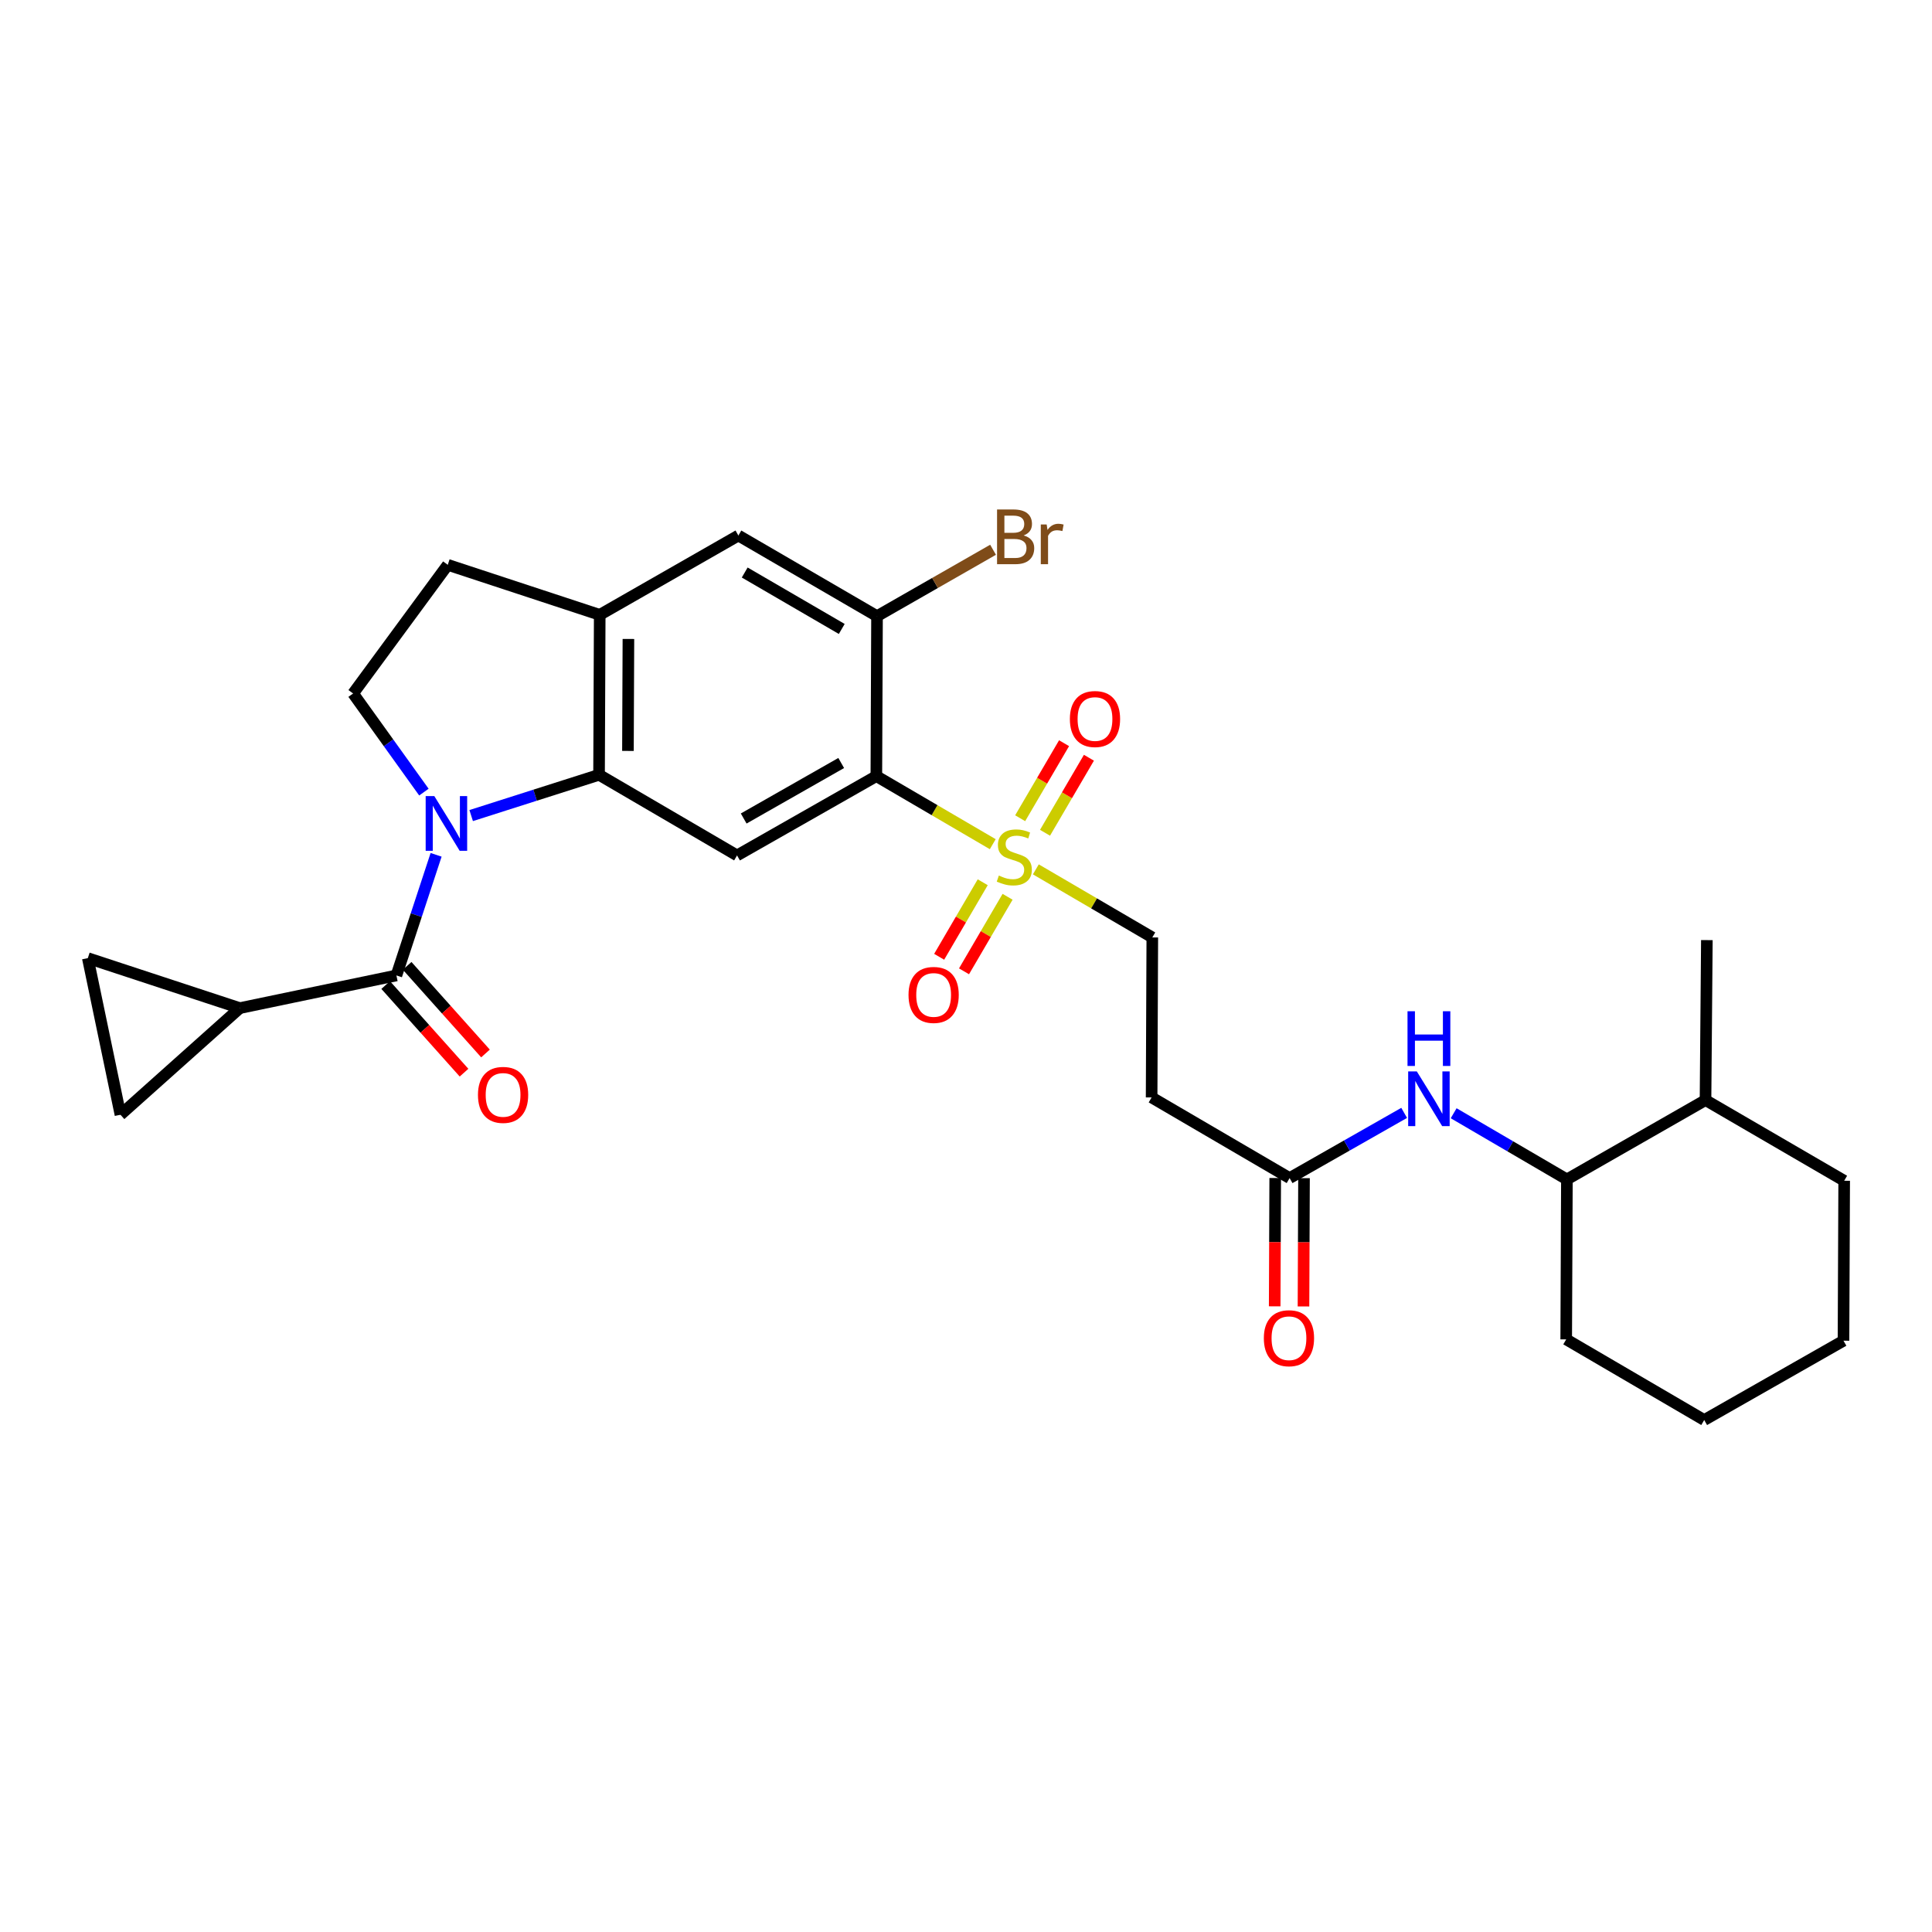 <?xml version='1.0' encoding='iso-8859-1'?>
<svg version='1.1' baseProfile='full'
              xmlns='http://www.w3.org/2000/svg'
                      xmlns:rdkit='http://www.rdkit.org/xml'
                      xmlns:xlink='http://www.w3.org/1999/xlink'
                  xml:space='preserve'
width='1000px' height='1000px' viewBox='0 0 1000 1000'>
<!-- END OF HEADER -->
<rect style='opacity:1.0;fill:#FFFFFF;stroke:none' width='1000' height='1000' x='0' y='0'> </rect>
<path class='bond-2' d='M 243.878,422.14 L 276.973,411.588' style='fill:none;fill-rule:evenodd;stroke:#0000FF;stroke-width:6px;stroke-linecap:butt;stroke-linejoin:miter;stroke-opacity:1' />
<path class='bond-2' d='M 276.973,411.588 L 310.067,401.037' style='fill:none;fill-rule:evenodd;stroke:#000000;stroke-width:6px;stroke-linecap:butt;stroke-linejoin:miter;stroke-opacity:1' />
<path class='bond-3' d='M 225.724,442.456 L 215.453,473.672' style='fill:none;fill-rule:evenodd;stroke:#0000FF;stroke-width:6px;stroke-linecap:butt;stroke-linejoin:miter;stroke-opacity:1' />
<path class='bond-3' d='M 215.453,473.672 L 205.181,504.888' style='fill:none;fill-rule:evenodd;stroke:#000000;stroke-width:6px;stroke-linecap:butt;stroke-linejoin:miter;stroke-opacity:1' />
<path class='bond-8' d='M 219.413,409.995 L 201.09,384.472' style='fill:none;fill-rule:evenodd;stroke:#0000FF;stroke-width:6px;stroke-linecap:butt;stroke-linejoin:miter;stroke-opacity:1' />
<path class='bond-8' d='M 201.09,384.472 L 182.766,358.948' style='fill:none;fill-rule:evenodd;stroke:#000000;stroke-width:6px;stroke-linecap:butt;stroke-linejoin:miter;stroke-opacity:1' />
<path class='bond-0' d='M 513.85,436.948 L 483.724,419.336' style='fill:none;fill-rule:evenodd;stroke:#CCCC00;stroke-width:6px;stroke-linecap:butt;stroke-linejoin:miter;stroke-opacity:1' />
<path class='bond-0' d='M 483.724,419.336 L 453.597,401.724' style='fill:none;fill-rule:evenodd;stroke:#000000;stroke-width:6px;stroke-linecap:butt;stroke-linejoin:miter;stroke-opacity:1' />
<path class='bond-14' d='M 536.147,449.981 L 566.289,467.597' style='fill:none;fill-rule:evenodd;stroke:#CCCC00;stroke-width:6px;stroke-linecap:butt;stroke-linejoin:miter;stroke-opacity:1' />
<path class='bond-14' d='M 566.289,467.597 L 596.432,485.214' style='fill:none;fill-rule:evenodd;stroke:#000000;stroke-width:6px;stroke-linecap:butt;stroke-linejoin:miter;stroke-opacity:1' />
<path class='bond-16' d='M 540.901,431.041 L 552.263,411.622' style='fill:none;fill-rule:evenodd;stroke:#CCCC00;stroke-width:6px;stroke-linecap:butt;stroke-linejoin:miter;stroke-opacity:1' />
<path class='bond-16' d='M 552.263,411.622 L 563.625,392.203' style='fill:none;fill-rule:evenodd;stroke:#FF0000;stroke-width:6px;stroke-linecap:butt;stroke-linejoin:miter;stroke-opacity:1' />
<path class='bond-16' d='M 528.037,423.514 L 539.399,404.095' style='fill:none;fill-rule:evenodd;stroke:#CCCC00;stroke-width:6px;stroke-linecap:butt;stroke-linejoin:miter;stroke-opacity:1' />
<path class='bond-16' d='M 539.399,404.095 L 550.76,384.676' style='fill:none;fill-rule:evenodd;stroke:#FF0000;stroke-width:6px;stroke-linecap:butt;stroke-linejoin:miter;stroke-opacity:1' />
<path class='bond-17' d='M 508.658,456.653 L 497.383,475.942' style='fill:none;fill-rule:evenodd;stroke:#CCCC00;stroke-width:6px;stroke-linecap:butt;stroke-linejoin:miter;stroke-opacity:1' />
<path class='bond-17' d='M 497.383,475.942 L 486.108,495.232' style='fill:none;fill-rule:evenodd;stroke:#FF0000;stroke-width:6px;stroke-linecap:butt;stroke-linejoin:miter;stroke-opacity:1' />
<path class='bond-17' d='M 521.525,464.174 L 510.25,483.464' style='fill:none;fill-rule:evenodd;stroke:#CCCC00;stroke-width:6px;stroke-linecap:butt;stroke-linejoin:miter;stroke-opacity:1' />
<path class='bond-17' d='M 510.25,483.464 L 498.975,502.754' style='fill:none;fill-rule:evenodd;stroke:#FF0000;stroke-width:6px;stroke-linecap:butt;stroke-linejoin:miter;stroke-opacity:1' />
<path class='bond-1' d='M 453.597,401.724 L 381.493,442.769' style='fill:none;fill-rule:evenodd;stroke:#000000;stroke-width:6px;stroke-linecap:butt;stroke-linejoin:miter;stroke-opacity:1' />
<path class='bond-1' d='M 435.408,394.928 L 384.935,423.66' style='fill:none;fill-rule:evenodd;stroke:#000000;stroke-width:6px;stroke-linecap:butt;stroke-linejoin:miter;stroke-opacity:1' />
<path class='bond-31' d='M 453.597,401.724 L 453.945,318.921' style='fill:none;fill-rule:evenodd;stroke:#000000;stroke-width:6px;stroke-linecap:butt;stroke-linejoin:miter;stroke-opacity:1' />
<path class='bond-4' d='M 310.067,401.037 L 381.493,442.769' style='fill:none;fill-rule:evenodd;stroke:#000000;stroke-width:6px;stroke-linecap:butt;stroke-linejoin:miter;stroke-opacity:1' />
<path class='bond-7' d='M 310.067,401.037 L 310.415,318.242' style='fill:none;fill-rule:evenodd;stroke:#000000;stroke-width:6px;stroke-linecap:butt;stroke-linejoin:miter;stroke-opacity:1' />
<path class='bond-7' d='M 325.024,388.68 L 325.267,330.724' style='fill:none;fill-rule:evenodd;stroke:#000000;stroke-width:6px;stroke-linecap:butt;stroke-linejoin:miter;stroke-opacity:1' />
<path class='bond-5' d='M 205.181,504.888 L 124.117,521.796' style='fill:none;fill-rule:evenodd;stroke:#000000;stroke-width:6px;stroke-linecap:butt;stroke-linejoin:miter;stroke-opacity:1' />
<path class='bond-19' d='M 199.626,509.855 L 219.904,532.533' style='fill:none;fill-rule:evenodd;stroke:#000000;stroke-width:6px;stroke-linecap:butt;stroke-linejoin:miter;stroke-opacity:1' />
<path class='bond-19' d='M 219.904,532.533 L 240.182,555.211' style='fill:none;fill-rule:evenodd;stroke:#FF0000;stroke-width:6px;stroke-linecap:butt;stroke-linejoin:miter;stroke-opacity:1' />
<path class='bond-19' d='M 210.736,499.921 L 231.014,522.598' style='fill:none;fill-rule:evenodd;stroke:#000000;stroke-width:6px;stroke-linecap:butt;stroke-linejoin:miter;stroke-opacity:1' />
<path class='bond-19' d='M 231.014,522.598 L 251.293,545.276' style='fill:none;fill-rule:evenodd;stroke:#FF0000;stroke-width:6px;stroke-linecap:butt;stroke-linejoin:miter;stroke-opacity:1' />
<path class='bond-9' d='M 124.117,521.796 L 45.455,495.929' style='fill:none;fill-rule:evenodd;stroke:#000000;stroke-width:6px;stroke-linecap:butt;stroke-linejoin:miter;stroke-opacity:1' />
<path class='bond-10' d='M 124.117,521.796 L 62.355,576.993' style='fill:none;fill-rule:evenodd;stroke:#000000;stroke-width:6px;stroke-linecap:butt;stroke-linejoin:miter;stroke-opacity:1' />
<path class='bond-6' d='M 453.945,318.921 L 382.188,277.189' style='fill:none;fill-rule:evenodd;stroke:#000000;stroke-width:6px;stroke-linecap:butt;stroke-linejoin:miter;stroke-opacity:1' />
<path class='bond-6' d='M 435.689,325.545 L 385.459,296.333' style='fill:none;fill-rule:evenodd;stroke:#000000;stroke-width:6px;stroke-linecap:butt;stroke-linejoin:miter;stroke-opacity:1' />
<path class='bond-23' d='M 453.945,318.921 L 483.976,301.738' style='fill:none;fill-rule:evenodd;stroke:#000000;stroke-width:6px;stroke-linecap:butt;stroke-linejoin:miter;stroke-opacity:1' />
<path class='bond-23' d='M 483.976,301.738 L 514.007,284.555' style='fill:none;fill-rule:evenodd;stroke:#7F4C19;stroke-width:6px;stroke-linecap:butt;stroke-linejoin:miter;stroke-opacity:1' />
<path class='bond-13' d='M 310.415,318.242 L 382.188,277.189' style='fill:none;fill-rule:evenodd;stroke:#000000;stroke-width:6px;stroke-linecap:butt;stroke-linejoin:miter;stroke-opacity:1' />
<path class='bond-29' d='M 310.415,318.242 L 231.761,292.358' style='fill:none;fill-rule:evenodd;stroke:#000000;stroke-width:6px;stroke-linecap:butt;stroke-linejoin:miter;stroke-opacity:1' />
<path class='bond-20' d='M 182.766,358.948 L 231.761,292.358' style='fill:none;fill-rule:evenodd;stroke:#000000;stroke-width:6px;stroke-linecap:butt;stroke-linejoin:miter;stroke-opacity:1' />
<path class='bond-30' d='M 45.455,495.929 L 62.355,576.993' style='fill:none;fill-rule:evenodd;stroke:#000000;stroke-width:6px;stroke-linecap:butt;stroke-linejoin:miter;stroke-opacity:1' />
<path class='bond-11' d='M 667.502,609.774 L 596.076,568.025' style='fill:none;fill-rule:evenodd;stroke:#000000;stroke-width:6px;stroke-linecap:butt;stroke-linejoin:miter;stroke-opacity:1' />
<path class='bond-12' d='M 667.502,609.774 L 697.147,592.899' style='fill:none;fill-rule:evenodd;stroke:#000000;stroke-width:6px;stroke-linecap:butt;stroke-linejoin:miter;stroke-opacity:1' />
<path class='bond-12' d='M 697.147,592.899 L 726.792,576.023' style='fill:none;fill-rule:evenodd;stroke:#0000FF;stroke-width:6px;stroke-linecap:butt;stroke-linejoin:miter;stroke-opacity:1' />
<path class='bond-21' d='M 660.049,609.744 L 659.913,642.95' style='fill:none;fill-rule:evenodd;stroke:#000000;stroke-width:6px;stroke-linecap:butt;stroke-linejoin:miter;stroke-opacity:1' />
<path class='bond-21' d='M 659.913,642.95 L 659.777,676.156' style='fill:none;fill-rule:evenodd;stroke:#FF0000;stroke-width:6px;stroke-linecap:butt;stroke-linejoin:miter;stroke-opacity:1' />
<path class='bond-21' d='M 674.954,609.805 L 674.818,643.011' style='fill:none;fill-rule:evenodd;stroke:#000000;stroke-width:6px;stroke-linecap:butt;stroke-linejoin:miter;stroke-opacity:1' />
<path class='bond-21' d='M 674.818,643.011 L 674.681,676.217' style='fill:none;fill-rule:evenodd;stroke:#FF0000;stroke-width:6px;stroke-linecap:butt;stroke-linejoin:miter;stroke-opacity:1' />
<path class='bond-18' d='M 752.414,576.213 L 781.719,593.337' style='fill:none;fill-rule:evenodd;stroke:#0000FF;stroke-width:6px;stroke-linecap:butt;stroke-linejoin:miter;stroke-opacity:1' />
<path class='bond-18' d='M 781.719,593.337 L 811.024,610.461' style='fill:none;fill-rule:evenodd;stroke:#000000;stroke-width:6px;stroke-linecap:butt;stroke-linejoin:miter;stroke-opacity:1' />
<path class='bond-15' d='M 596.432,485.214 L 596.076,568.025' style='fill:none;fill-rule:evenodd;stroke:#000000;stroke-width:6px;stroke-linecap:butt;stroke-linejoin:miter;stroke-opacity:1' />
<path class='bond-22' d='M 811.024,610.461 L 882.772,569.408' style='fill:none;fill-rule:evenodd;stroke:#000000;stroke-width:6px;stroke-linecap:butt;stroke-linejoin:miter;stroke-opacity:1' />
<path class='bond-24' d='M 811.024,610.461 L 810.667,693.256' style='fill:none;fill-rule:evenodd;stroke:#000000;stroke-width:6px;stroke-linecap:butt;stroke-linejoin:miter;stroke-opacity:1' />
<path class='bond-25' d='M 882.772,569.408 L 883.468,486.597' style='fill:none;fill-rule:evenodd;stroke:#000000;stroke-width:6px;stroke-linecap:butt;stroke-linejoin:miter;stroke-opacity:1' />
<path class='bond-26' d='M 882.772,569.408 L 954.545,611.157' style='fill:none;fill-rule:evenodd;stroke:#000000;stroke-width:6px;stroke-linecap:butt;stroke-linejoin:miter;stroke-opacity:1' />
<path class='bond-27' d='M 810.667,693.256 L 882.093,735.005' style='fill:none;fill-rule:evenodd;stroke:#000000;stroke-width:6px;stroke-linecap:butt;stroke-linejoin:miter;stroke-opacity:1' />
<path class='bond-32' d='M 954.545,611.157 L 954.189,693.951' style='fill:none;fill-rule:evenodd;stroke:#000000;stroke-width:6px;stroke-linecap:butt;stroke-linejoin:miter;stroke-opacity:1' />
<path class='bond-28' d='M 882.093,735.005 L 954.189,693.951' style='fill:none;fill-rule:evenodd;stroke:#000000;stroke-width:6px;stroke-linecap:butt;stroke-linejoin:miter;stroke-opacity:1' />
<path  class='atom-0' d='M 224.805 412.065
L 234.085 427.065
Q 235.005 428.545, 236.485 431.225
Q 237.965 433.905, 238.045 434.065
L 238.045 412.065
L 241.805 412.065
L 241.805 440.385
L 237.925 440.385
L 227.965 423.985
Q 226.805 422.065, 225.565 419.865
Q 224.365 417.665, 224.005 416.985
L 224.005 440.385
L 220.325 440.385
L 220.325 412.065
L 224.805 412.065
' fill='#0000FF'/>
<path  class='atom-1' d='M 516.998 453.185
Q 517.318 453.305, 518.638 453.865
Q 519.958 454.425, 521.398 454.785
Q 522.878 455.105, 524.318 455.105
Q 526.998 455.105, 528.558 453.825
Q 530.118 452.505, 530.118 450.225
Q 530.118 448.665, 529.318 447.705
Q 528.558 446.745, 527.358 446.225
Q 526.158 445.705, 524.158 445.105
Q 521.638 444.345, 520.118 443.625
Q 518.638 442.905, 517.558 441.385
Q 516.518 439.865, 516.518 437.305
Q 516.518 433.745, 518.918 431.545
Q 521.358 429.345, 526.158 429.345
Q 529.438 429.345, 533.158 430.905
L 532.238 433.985
Q 528.838 432.585, 526.278 432.585
Q 523.518 432.585, 521.998 433.745
Q 520.478 434.865, 520.518 436.825
Q 520.518 438.345, 521.278 439.265
Q 522.078 440.185, 523.198 440.705
Q 524.358 441.225, 526.278 441.825
Q 528.838 442.625, 530.358 443.425
Q 531.878 444.225, 532.958 445.865
Q 534.078 447.465, 534.078 450.225
Q 534.078 454.145, 531.438 456.265
Q 528.838 458.345, 524.478 458.345
Q 521.958 458.345, 520.038 457.785
Q 518.158 457.265, 515.918 456.345
L 516.998 453.185
' fill='#CCCC00'/>
<path  class='atom-13' d='M 733.346 554.569
L 742.626 569.569
Q 743.546 571.049, 745.026 573.729
Q 746.506 576.409, 746.586 576.569
L 746.586 554.569
L 750.346 554.569
L 750.346 582.889
L 746.466 582.889
L 736.506 566.489
Q 735.346 564.569, 734.106 562.369
Q 732.906 560.169, 732.546 559.489
L 732.546 582.889
L 728.866 582.889
L 728.866 554.569
L 733.346 554.569
' fill='#0000FF'/>
<path  class='atom-13' d='M 728.526 523.417
L 732.366 523.417
L 732.366 535.457
L 746.846 535.457
L 746.846 523.417
L 750.686 523.417
L 750.686 551.737
L 746.846 551.737
L 746.846 538.657
L 732.366 538.657
L 732.366 551.737
L 728.526 551.737
L 728.526 523.417
' fill='#0000FF'/>
<path  class='atom-17' d='M 553.764 372.161
Q 553.764 365.361, 557.124 361.561
Q 560.484 357.761, 566.764 357.761
Q 573.044 357.761, 576.404 361.561
Q 579.764 365.361, 579.764 372.161
Q 579.764 379.041, 576.364 382.961
Q 572.964 386.841, 566.764 386.841
Q 560.524 386.841, 557.124 382.961
Q 553.764 379.081, 553.764 372.161
M 566.764 383.641
Q 571.084 383.641, 573.404 380.761
Q 575.764 377.841, 575.764 372.161
Q 575.764 366.601, 573.404 363.801
Q 571.084 360.961, 566.764 360.961
Q 562.444 360.961, 560.084 363.761
Q 557.764 366.561, 557.764 372.161
Q 557.764 377.881, 560.084 380.761
Q 562.444 383.641, 566.764 383.641
' fill='#FF0000'/>
<path  class='atom-18' d='M 470.249 514.971
Q 470.249 508.171, 473.609 504.371
Q 476.969 500.571, 483.249 500.571
Q 489.529 500.571, 492.889 504.371
Q 496.249 508.171, 496.249 514.971
Q 496.249 521.851, 492.849 525.771
Q 489.449 529.651, 483.249 529.651
Q 477.009 529.651, 473.609 525.771
Q 470.249 521.891, 470.249 514.971
M 483.249 526.451
Q 487.569 526.451, 489.889 523.571
Q 492.249 520.651, 492.249 514.971
Q 492.249 509.411, 489.889 506.611
Q 487.569 503.771, 483.249 503.771
Q 478.929 503.771, 476.569 506.571
Q 474.249 509.371, 474.249 514.971
Q 474.249 520.691, 476.569 523.571
Q 478.929 526.451, 483.249 526.451
' fill='#FF0000'/>
<path  class='atom-20' d='M 247.394 566.714
Q 247.394 559.914, 250.754 556.114
Q 254.114 552.314, 260.394 552.314
Q 266.674 552.314, 270.034 556.114
Q 273.394 559.914, 273.394 566.714
Q 273.394 573.594, 269.994 577.514
Q 266.594 581.394, 260.394 581.394
Q 254.154 581.394, 250.754 577.514
Q 247.394 573.634, 247.394 566.714
M 260.394 578.194
Q 264.714 578.194, 267.034 575.314
Q 269.394 572.394, 269.394 566.714
Q 269.394 561.154, 267.034 558.354
Q 264.714 555.514, 260.394 555.514
Q 256.074 555.514, 253.714 558.314
Q 251.394 561.114, 251.394 566.714
Q 251.394 572.434, 253.714 575.314
Q 256.074 578.194, 260.394 578.194
' fill='#FF0000'/>
<path  class='atom-22' d='M 654.162 692.657
Q 654.162 685.857, 657.522 682.057
Q 660.882 678.257, 667.162 678.257
Q 673.442 678.257, 676.802 682.057
Q 680.162 685.857, 680.162 692.657
Q 680.162 699.537, 676.762 703.457
Q 673.362 707.337, 667.162 707.337
Q 660.922 707.337, 657.522 703.457
Q 654.162 699.577, 654.162 692.657
M 667.162 704.137
Q 671.482 704.137, 673.802 701.257
Q 676.162 698.337, 676.162 692.657
Q 676.162 687.097, 673.802 684.297
Q 671.482 681.457, 667.162 681.457
Q 662.842 681.457, 660.482 684.257
Q 658.162 687.057, 658.162 692.657
Q 658.162 698.377, 660.482 701.257
Q 662.842 704.137, 667.162 704.137
' fill='#FF0000'/>
<path  class='atom-24' d='M 529.834 277.148
Q 532.554 277.908, 533.914 279.588
Q 535.314 281.228, 535.314 283.668
Q 535.314 287.588, 532.794 289.828
Q 530.314 292.028, 525.594 292.028
L 516.074 292.028
L 516.074 263.708
L 524.434 263.708
Q 529.274 263.708, 531.714 265.668
Q 534.154 267.628, 534.154 271.228
Q 534.154 275.508, 529.834 277.148
M 519.874 266.908
L 519.874 275.788
L 524.434 275.788
Q 527.234 275.788, 528.674 274.668
Q 530.154 273.508, 530.154 271.228
Q 530.154 266.908, 524.434 266.908
L 519.874 266.908
M 525.594 288.828
Q 528.354 288.828, 529.834 287.508
Q 531.314 286.188, 531.314 283.668
Q 531.314 281.348, 529.674 280.188
Q 528.074 278.988, 524.994 278.988
L 519.874 278.988
L 519.874 288.828
L 525.594 288.828
' fill='#7F4C19'/>
<path  class='atom-24' d='M 541.754 271.468
L 542.194 274.308
Q 544.354 271.108, 547.874 271.108
Q 548.994 271.108, 550.514 271.508
L 549.914 274.868
Q 548.194 274.468, 547.234 274.468
Q 545.554 274.468, 544.434 275.148
Q 543.354 275.788, 542.474 277.348
L 542.474 292.028
L 538.714 292.028
L 538.714 271.468
L 541.754 271.468
' fill='#7F4C19'/>
</svg>
